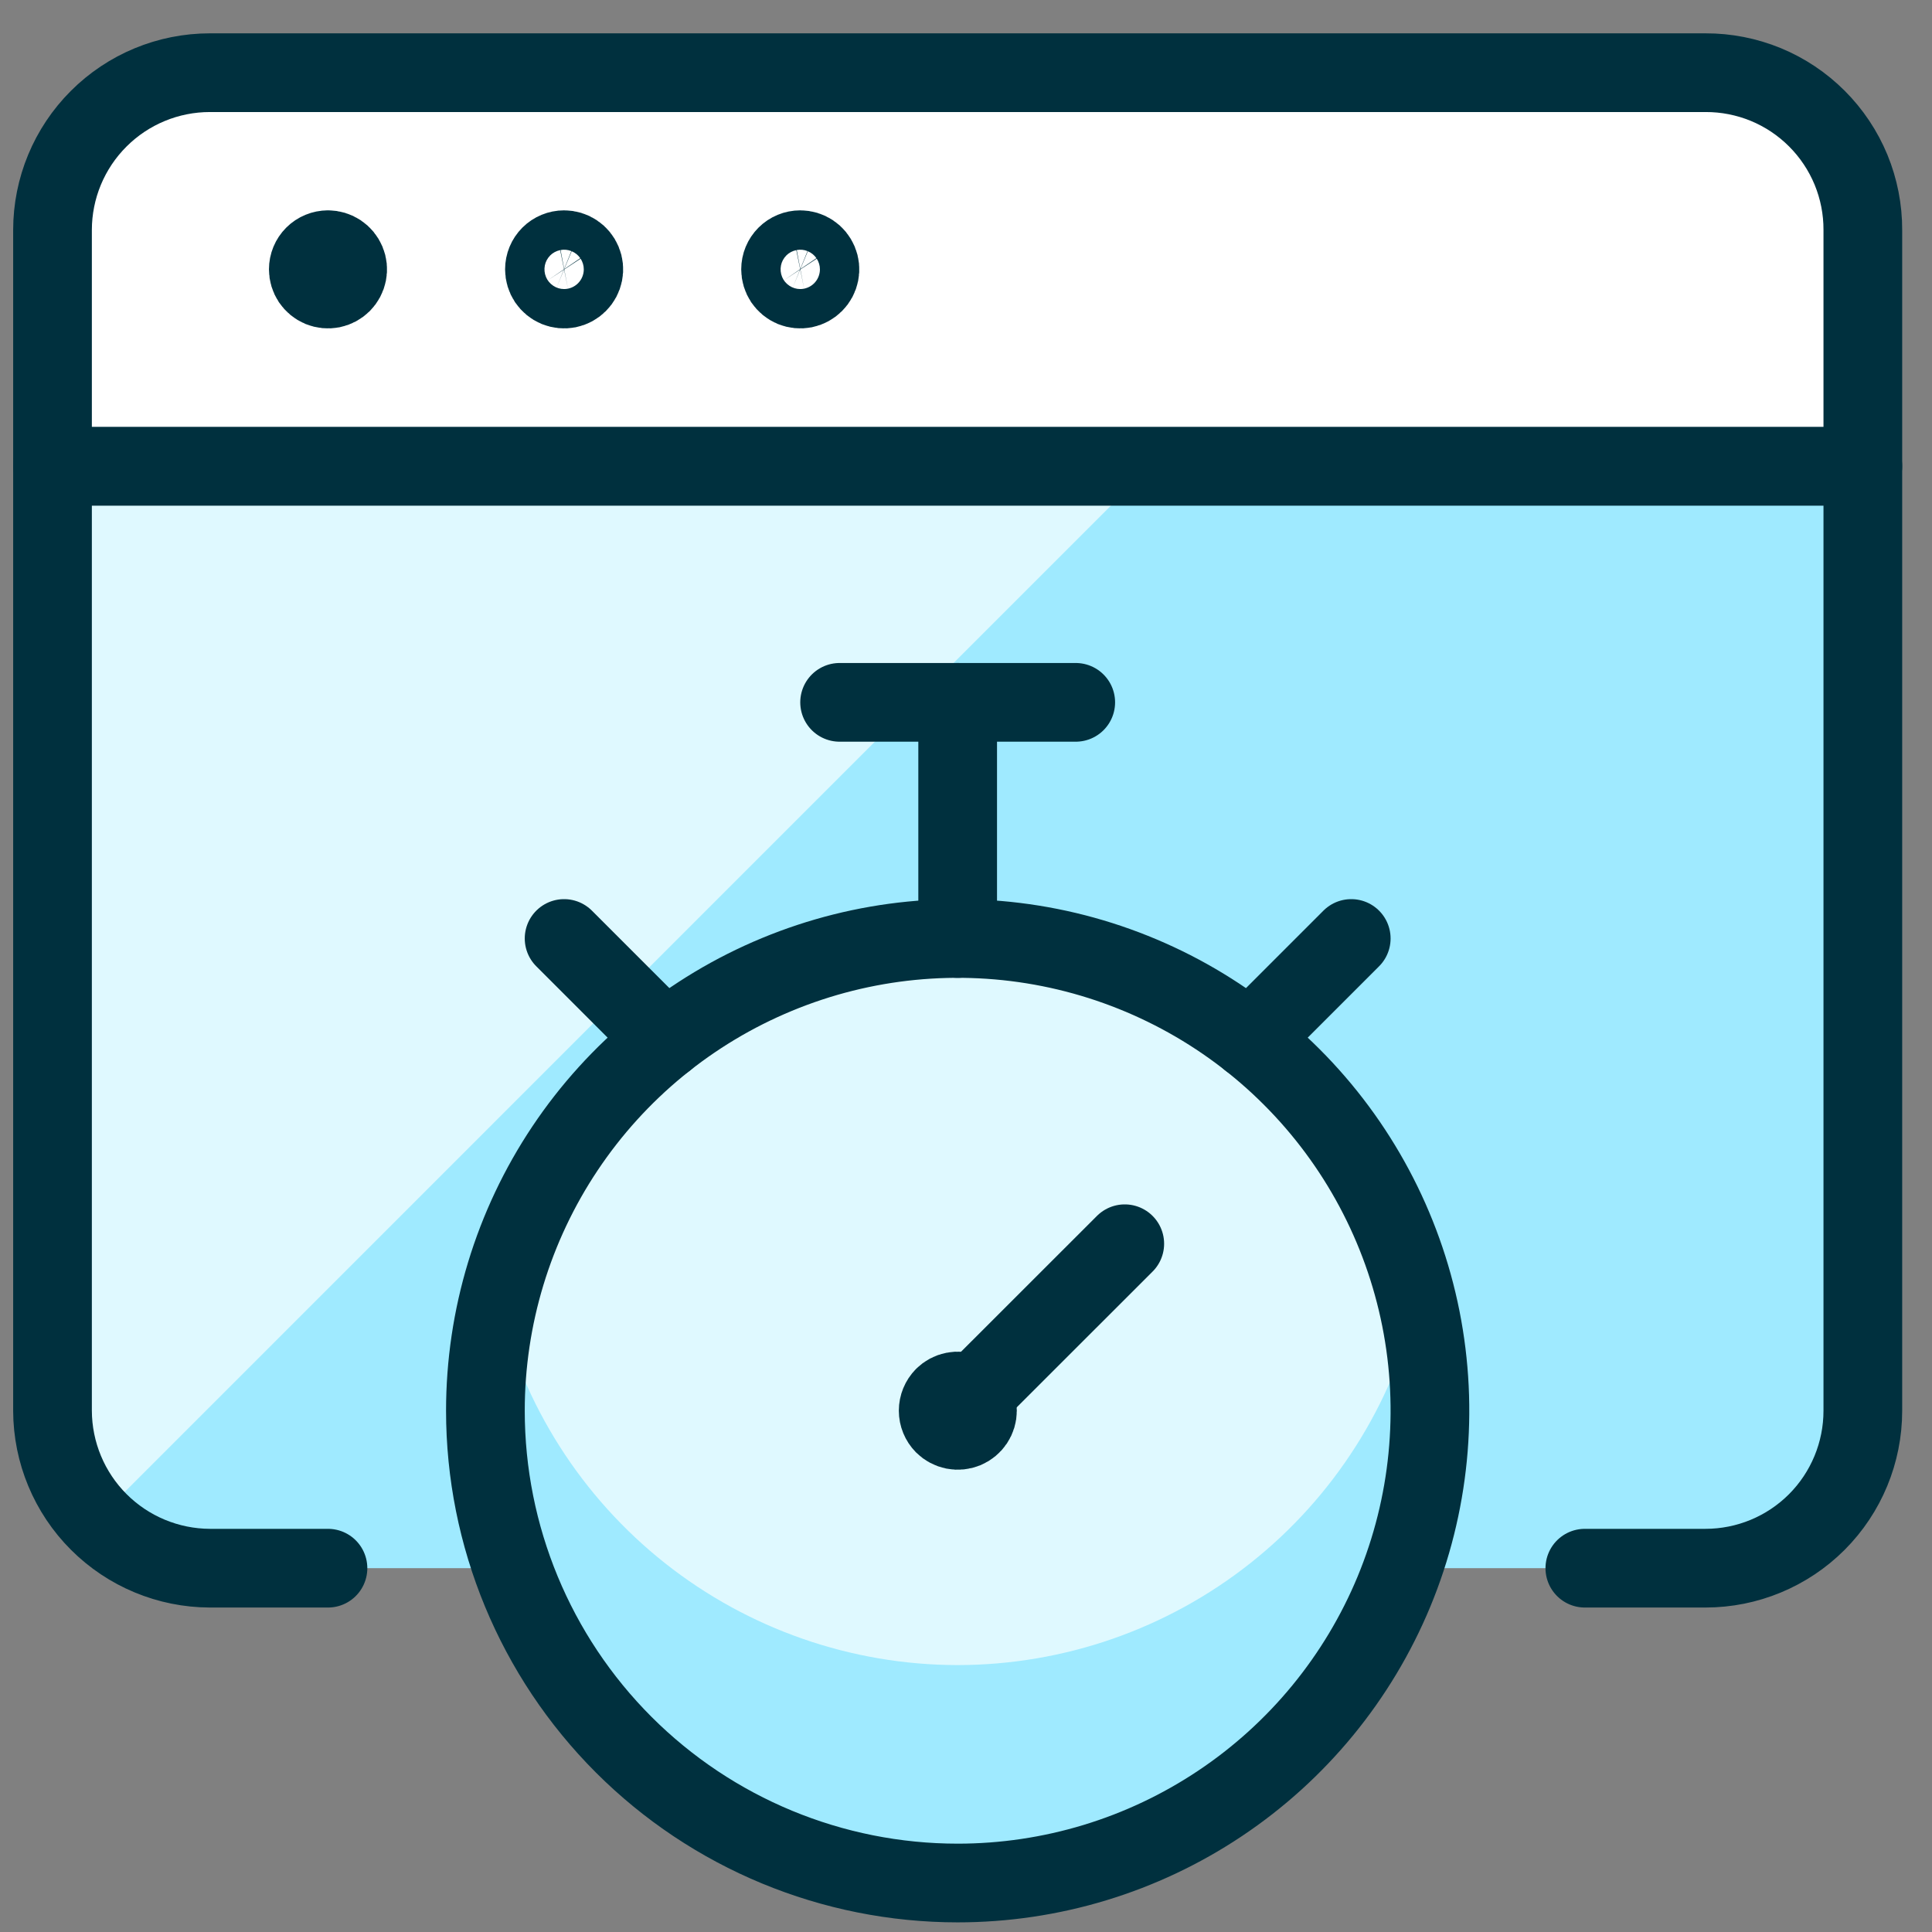 <svg width="45" height="45" viewBox="0 0 45 45" fill="none" xmlns="http://www.w3.org/2000/svg">
<rect x="0" y="0" width="45" height="45" fill="#808080" stroke="none"/>
<path d="M7.639 36.526H4.889C3.918 36.523 2.987 36.136 2.3 35.449C1.613 34.762 1.226 33.831 1.223 32.859V10.859H43.389V32.859C43.389 33.832 43.003 34.764 42.316 35.452C41.628 36.14 40.695 36.526 39.723 36.526H7.639Z" fill="#9FEAFF"/>
<path d="M1.223 10.859V32.859C1.225 33.807 1.596 34.717 2.257 35.397L26.794 10.859H1.223Z" fill="#DFF9FF"/>
<path d="M7.639 36.526H4.889C3.918 36.523 2.987 36.136 2.3 35.449C1.613 34.762 1.226 33.831 1.223 32.859V10.859H43.389V32.859C43.389 33.832 43.003 34.764 42.316 35.452C41.628 36.14 40.695 36.526 39.723 36.526H36.914" stroke="#00303E" stroke-width="1.833" stroke-linecap="round" stroke-linejoin="round"/>
<path d="M43.389 5.359V10.859H1.223V5.359C1.223 4.387 1.609 3.454 2.297 2.767C2.984 2.079 3.917 1.693 4.889 1.693H39.723C40.205 1.691 40.682 1.785 41.128 1.968C41.574 2.152 41.978 2.422 42.319 2.763C42.66 3.104 42.93 3.509 43.114 3.954C43.297 4.4 43.391 4.877 43.389 5.359Z" fill="white" stroke="#00303E" stroke-width="1.833" stroke-linecap="round" stroke-linejoin="round"/>
<path d="M7.639 5.816C7.73 5.816 7.819 5.843 7.894 5.893C7.969 5.943 8.028 6.015 8.063 6.099C8.098 6.182 8.107 6.275 8.089 6.363C8.071 6.452 8.028 6.534 7.964 6.598C7.899 6.662 7.818 6.706 7.729 6.724C7.64 6.741 7.548 6.732 7.464 6.698C7.38 6.663 7.309 6.604 7.258 6.529C7.208 6.453 7.181 6.365 7.181 6.274C7.181 6.152 7.229 6.036 7.315 5.95C7.401 5.864 7.518 5.816 7.639 5.816" stroke="#00303E" stroke-width="1.833" stroke-linecap="round" stroke-linejoin="round"/>
<path d="M13.139 5.816C13.23 5.816 13.319 5.843 13.394 5.893C13.47 5.943 13.528 6.015 13.563 6.099C13.598 6.182 13.607 6.275 13.589 6.363C13.571 6.452 13.528 6.534 13.463 6.598C13.399 6.662 13.318 6.706 13.229 6.724C13.14 6.741 13.048 6.732 12.964 6.698C12.88 6.663 12.809 6.604 12.758 6.529C12.708 6.453 12.681 6.365 12.681 6.274C12.681 6.152 12.729 6.036 12.815 5.95C12.901 5.864 13.018 5.816 13.139 5.816Z" stroke="#00303E" stroke-width="1.833" stroke-linecap="round" stroke-linejoin="round"/>
<path d="M18.639 5.816C18.73 5.816 18.819 5.843 18.894 5.893C18.97 5.943 19.028 6.015 19.063 6.099C19.098 6.182 19.107 6.275 19.089 6.363C19.071 6.452 19.028 6.534 18.963 6.598C18.899 6.662 18.818 6.706 18.729 6.724C18.64 6.741 18.548 6.732 18.464 6.698C18.38 6.663 18.309 6.604 18.258 6.529C18.208 6.453 18.181 6.365 18.181 6.274C18.181 6.152 18.229 6.036 18.315 5.95C18.401 5.864 18.518 5.816 18.639 5.816Z" stroke="#00303E" stroke-width="1.833" stroke-linecap="round" stroke-linejoin="round"/>
<path d="M22.306 43.859C24.482 43.859 26.608 43.214 28.417 42.005C30.226 40.797 31.636 39.079 32.469 37.069C33.301 35.059 33.519 32.847 33.095 30.713C32.67 28.579 31.623 26.619 30.084 25.081C28.546 23.543 26.586 22.495 24.452 22.07C22.318 21.646 20.107 21.864 18.097 22.697C16.087 23.529 14.369 24.939 13.16 26.748C11.951 28.557 11.306 30.684 11.306 32.859C11.306 35.777 12.465 38.575 14.528 40.638C16.591 42.7 19.389 43.859 22.306 43.859Z" fill="#DFF9FF"/>
<path d="M22.306 21.859V16.359" stroke="#00303E" stroke-width="1.833" stroke-linecap="round" stroke-linejoin="round"/>
<path d="M19.556 16.359H25.056" stroke="#00303E" stroke-width="1.833" stroke-linecap="round" stroke-linejoin="round"/>
<path d="M13.139 21.859L15.499 24.219" stroke="#00303E" stroke-width="1.833" stroke-linecap="round" stroke-linejoin="round"/>
<path d="M31.473 21.859L29.113 24.219" stroke="#00303E" stroke-width="1.833" stroke-linecap="round" stroke-linejoin="round"/>
<path d="M22.632 32.533L26.198 28.969" stroke="#00303E" stroke-width="1.833" stroke-linecap="round" stroke-linejoin="round"/>
<path d="M21.985 32.533C22.049 32.469 22.131 32.425 22.22 32.408C22.309 32.39 22.401 32.399 22.485 32.434C22.568 32.469 22.64 32.528 22.69 32.603C22.74 32.678 22.767 32.767 22.767 32.857C22.767 32.948 22.74 33.037 22.69 33.112C22.64 33.187 22.568 33.246 22.485 33.281C22.401 33.315 22.309 33.325 22.22 33.307C22.131 33.289 22.049 33.246 21.985 33.182C21.9 33.095 21.852 32.979 21.852 32.857C21.852 32.736 21.9 32.619 21.985 32.533" stroke="#00303E" stroke-width="1.833" stroke-linecap="round" stroke-linejoin="round"/>
<path d="M22.306 38.783C19.832 38.781 17.43 37.945 15.49 36.41C13.55 34.874 12.183 32.73 11.612 30.322C11.223 31.939 11.205 33.624 11.56 35.25C11.916 36.875 12.635 38.399 13.665 39.706C14.694 41.013 16.007 42.069 17.503 42.796C19 43.522 20.642 43.899 22.306 43.899C23.97 43.899 25.612 43.522 27.109 42.796C28.605 42.069 29.918 41.013 30.948 39.706C31.977 38.399 32.697 36.875 33.052 35.25C33.407 33.624 33.39 31.939 33 30.322C32.429 32.73 31.063 34.874 29.122 36.41C27.182 37.945 24.78 38.781 22.306 38.783Z" fill="#9FEAFF"/>
<path d="M22.306 43.859C24.482 43.859 26.608 43.214 28.417 42.005C30.226 40.797 31.636 39.079 32.469 37.069C33.301 35.059 33.519 32.847 33.095 30.713C32.67 28.579 31.623 26.619 30.084 25.081C28.546 23.543 26.586 22.495 24.452 22.07C22.318 21.646 20.107 21.864 18.097 22.697C16.087 23.529 14.369 24.939 13.16 26.748C11.951 28.557 11.306 30.684 11.306 32.859C11.306 35.777 12.465 38.575 14.528 40.638C16.591 42.7 19.389 43.859 22.306 43.859Z" stroke="#00303E" stroke-width="1.833" stroke-linecap="round" stroke-linejoin="round"/>
</svg>
